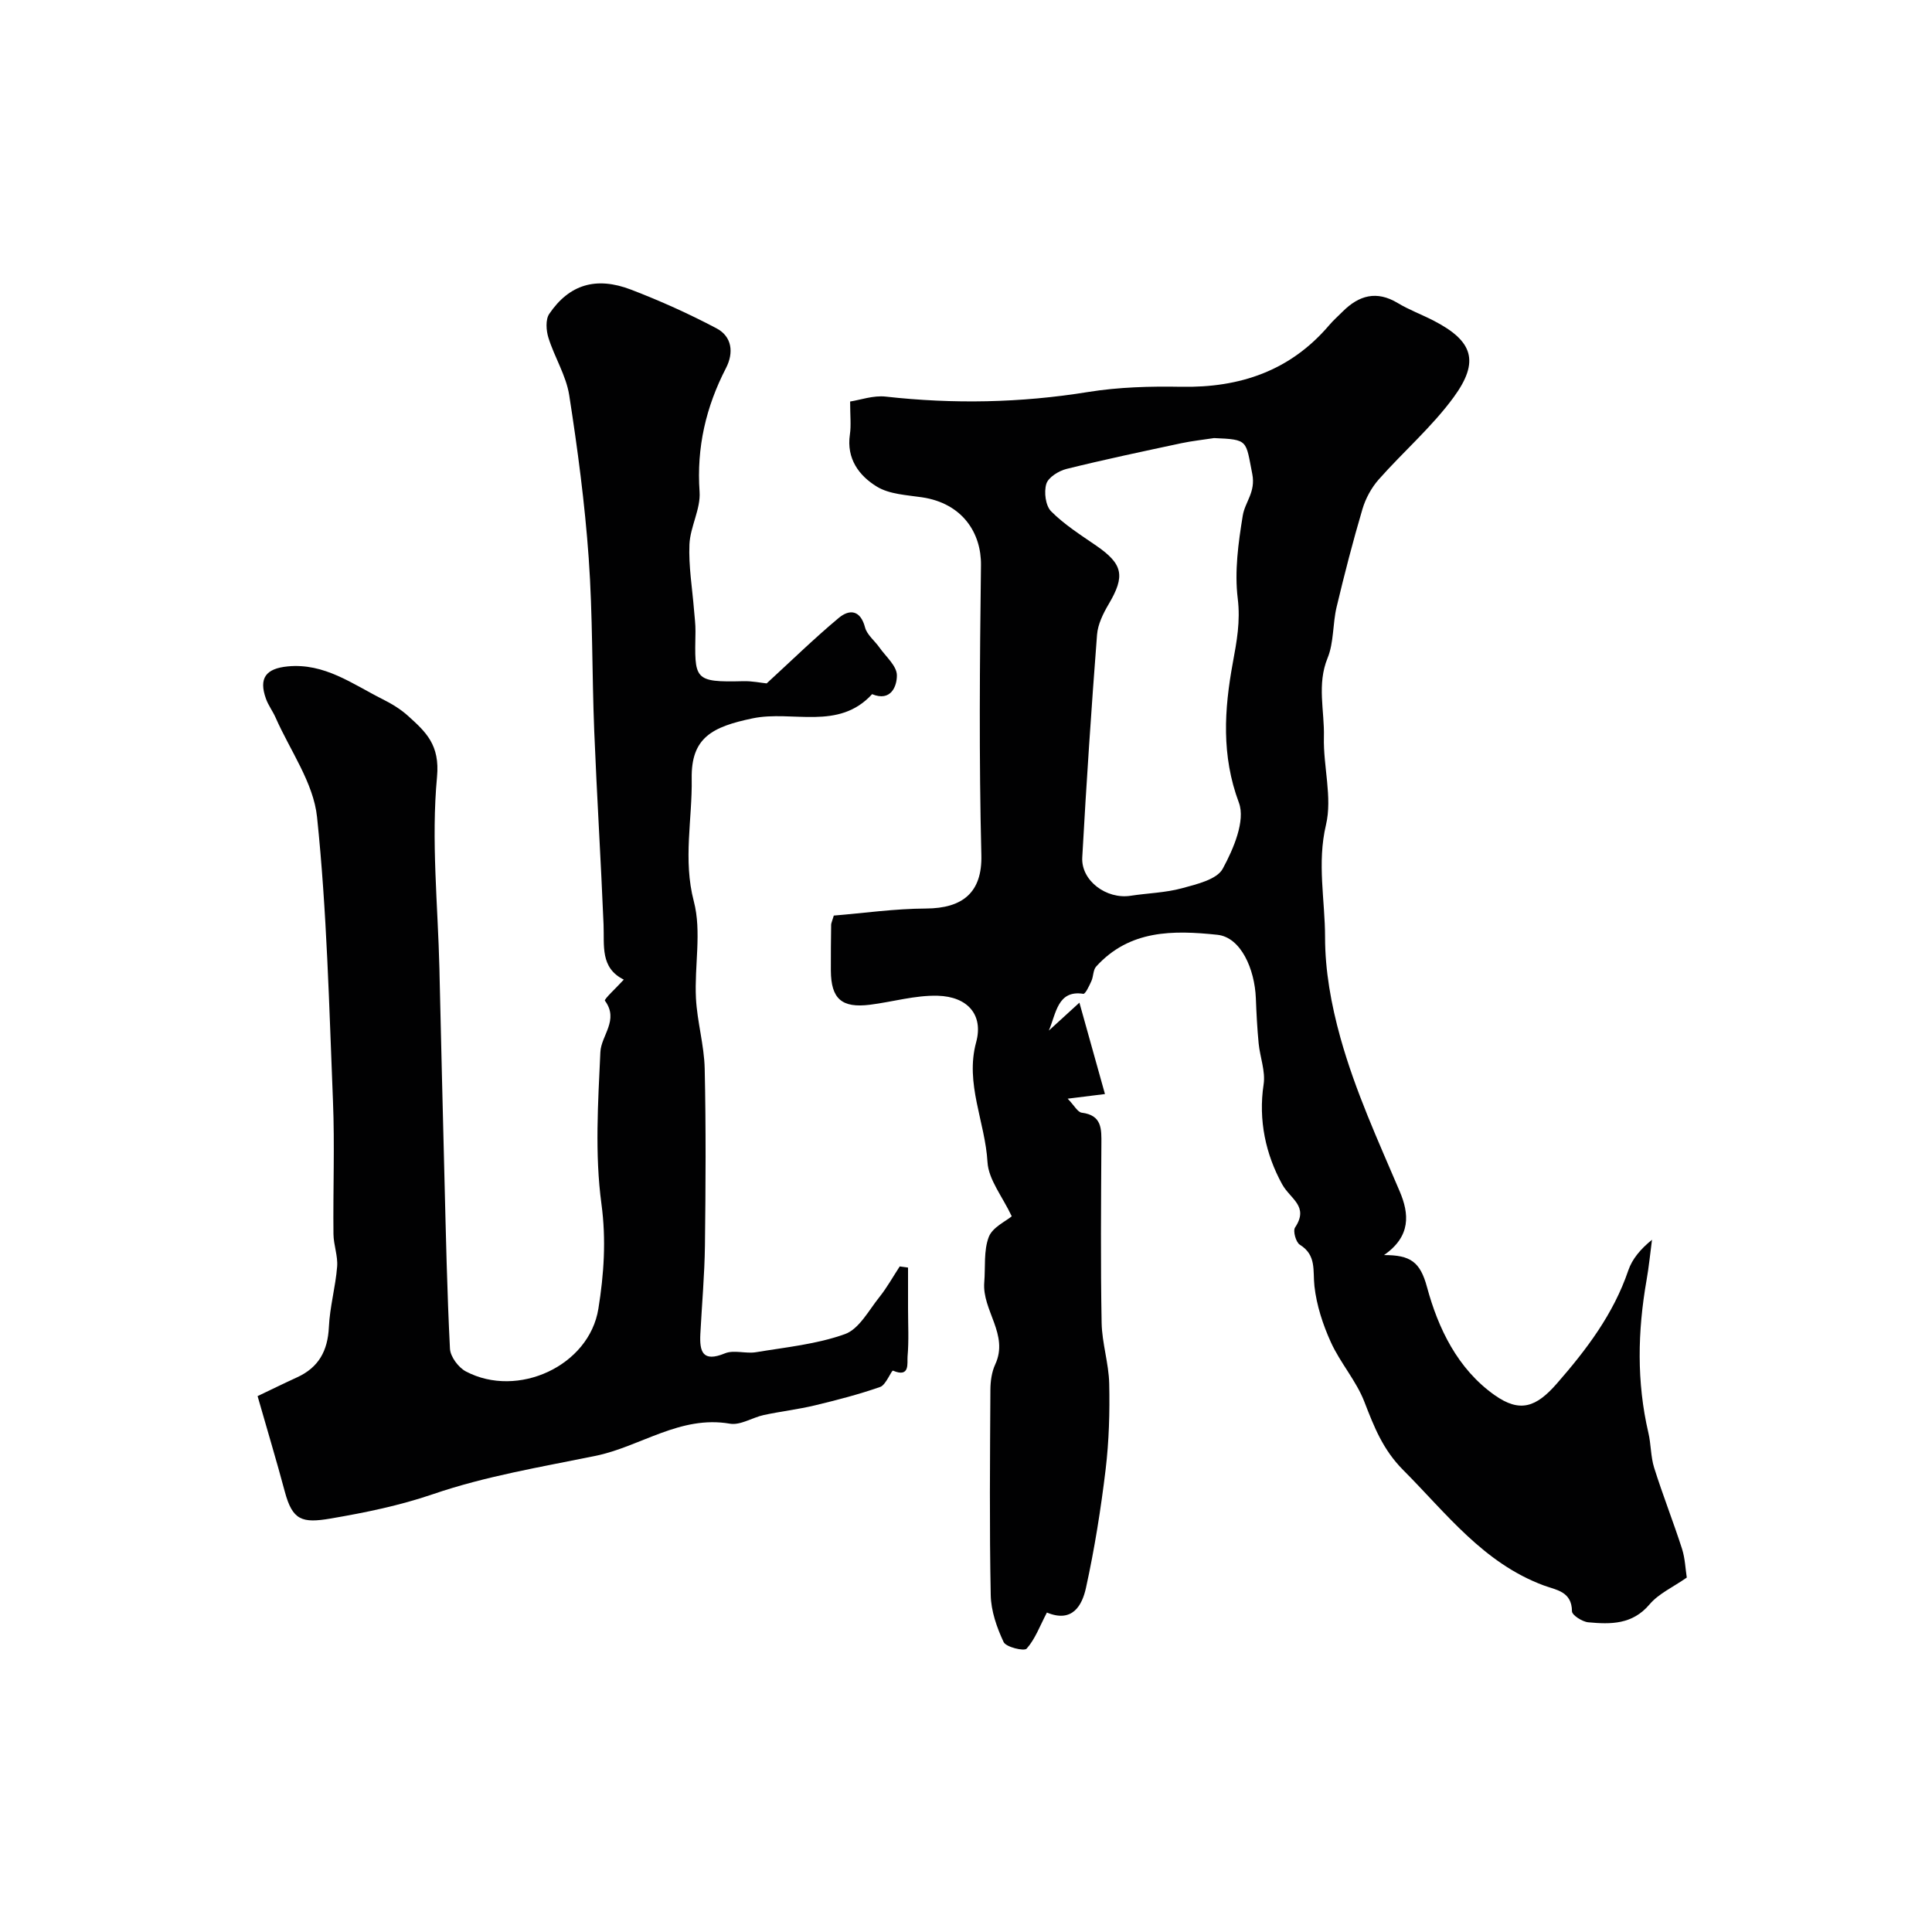<svg enable-background="new 0 0 400 400" viewBox="0 0 400 400" xmlns="http://www.w3.org/2000/svg"><g fill="#010102"><path d="m216.75 333.86c-1.48 2.83-2.44 5.5-4.19 7.47-.52.59-4.28-.31-4.77-1.36-1.42-3.02-2.61-6.45-2.67-9.74-.28-14.16-.15-28.33-.07-42.49.01-1.76.27-3.68 1-5.25 2.88-6.21-2.74-11.18-2.27-16.99.26-3.16-.15-6.57.94-9.41.77-2 3.53-3.24 4.75-4.27-1.92-4.09-4.81-7.58-5.02-11.22-.48-8.31-4.68-16.24-2.35-24.81 1.55-5.69-1.77-9.46-7.95-9.63-4.65-.13-9.34 1.27-14.03 1.86-5.87.73-8.06-1.23-8.1-7.07-.02-3.17.02-6.33.06-9.5 0-.31.18-.63.55-1.89 6.12-.5 12.61-1.43 19.1-1.46 7.59-.04 11.65-3.33 11.45-11.08-.5-19.98-.33-39.99-.08-59.99.09-6.64-3.8-12.82-12.21-14.07-3.17-.47-6.73-.62-9.33-2.2-3.69-2.25-6.34-5.78-5.6-10.79.28-1.89.05-3.86.05-6.84 2.09-.32 4.79-1.3 7.35-1.02 14.03 1.57 27.94 1.31 41.91-.95 6.33-1.02 12.86-1.2 19.28-1.08 12.18.22 22.59-3.3 30.65-12.76.86-1.01 1.87-1.9 2.81-2.84 3.36-3.34 7-4.37 11.36-1.75 2.37 1.43 5.02 2.4 7.49 3.68 8.07 4.18 9.56 8.38 4.1 15.84-4.51 6.16-10.43 11.27-15.52 17.03-1.51 1.71-2.71 3.93-3.36 6.12-1.98 6.7-3.73 13.48-5.35 20.28-.83 3.48-.55 7.33-1.87 10.56-2.24 5.48-.62 10.92-.76 16.34-.16 6.08 1.78 12.5.43 18.2-1.88 7.93-.19 15.59-.19 23.28 0 6.84 1.24 13.83 3.18 20.8 3.1 11.1 7.82 21.34 12.27 31.79 1.97 4.63 2.39 9.29-3.25 13.2 5.46-.01 7.49 1.37 8.91 6.64 2.29 8.47 6.3 16.92 14 22.36 5.24 3.7 8.59 2.51 12.87-2.39 6.18-7.08 11.73-14.4 14.8-23.43.81-2.39 2.57-4.46 4.91-6.35-.37 2.79-.64 5.6-1.13 8.37-1.85 10.56-2.07 21.09.38 31.6.56 2.38.47 4.94 1.2 7.25 1.77 5.63 3.95 11.13 5.76 16.75.64 2 .71 4.18.99 5.97-2.85 1.99-5.81 3.31-7.7 5.54-3.56 4.22-8.06 4.15-12.69 3.72-1.24-.11-3.37-1.48-3.38-2.28-.02-4.15-3.32-4.41-5.87-5.36-12.47-4.64-20.13-14.91-29.07-23.88-4.21-4.23-6.03-8.94-8.04-14.13-1.68-4.35-4.99-8.05-6.93-12.32-1.66-3.65-2.97-7.66-3.41-11.62-.36-3.24.47-6.42-3.03-8.59-.81-.5-1.46-2.86-.98-3.56 2.94-4.42-.98-5.88-2.67-8.94-3.39-6.16-4.97-13.26-3.84-20.7.41-2.71-.75-5.63-1.03-8.47-.3-3.11-.46-6.24-.58-9.36-.24-6.07-3.11-12.61-7.95-13.13-9.19-.97-18.19-1.05-25.11 6.57-.65.71-.55 2.05-.99 3.01-.44.98-1.25 2.71-1.67 2.64-5.35-.84-5.62 4.1-7.14 7.61 1.9-1.73 3.79-3.46 6.33-5.78 1.78 6.36 3.47 12.41 5.29 18.92-2.83.35-4.71.59-7.72.96 1.37 1.41 2.06 2.79 2.91 2.9 4.23.53 4.09 3.39 4.07 6.53-.07 12.33-.18 24.67.05 36.99.08 4.2 1.48 8.38 1.57 12.59.13 5.91-.04 11.87-.74 17.74-.99 8.24-2.3 16.47-4.08 24.57-.79 3.55-2.76 7.28-8.08 5.07zm34.61-243.16c-2.26.35-4.54.59-6.77 1.06-7.95 1.7-15.9 3.37-23.79 5.33-1.61.4-3.76 1.74-4.17 3.09-.52 1.7-.16 4.53 1 5.69 2.73 2.74 6.1 4.88 9.33 7.1 5.55 3.82 6.04 6.26 2.58 12.11-1.14 1.93-2.24 4.16-2.41 6.33-1.18 15.35-2.21 30.72-3.06 46.1-.27 4.83 5.01 8.72 10 7.95 3.55-.55 7.21-.62 10.65-1.56 3.04-.83 7.23-1.8 8.44-4.05 2.22-4.08 4.73-9.95 3.34-13.66-3.65-9.77-3.03-19.3-1.27-28.9.83-4.52 1.61-8.64 1.03-13.38-.69-5.61.12-11.51 1.04-17.16.46-2.83 2.71-4.85 1.97-8.62-1.39-7-.73-7.13-7.91-7.43z"/><path d="m188 262.44v8.43c0 3.33.19 6.68-.1 9.99-.11 1.32.57 4.45-3.01 2.92-.31-.13-1.46 2.95-2.63 3.36-4.42 1.55-8.99 2.73-13.56 3.83-3.47.83-7.05 1.24-10.54 1.99-2.38.51-4.86 2.17-7.03 1.8-10.34-1.79-18.52 4.76-27.88 6.67-11.27 2.3-22.75 4.2-33.57 7.91-7.03 2.4-13.98 3.81-21.19 5.05-5.97 1.02-7.93.38-9.52-5.55-1.71-6.4-3.63-12.75-5.64-19.79 2.4-1.14 5.26-2.55 8.16-3.88 4.48-2.04 6.37-5.49 6.6-10.4.19-4.19 1.38-8.33 1.71-12.53.18-2.21-.74-4.49-.76-6.75-.1-9.16.27-18.34-.1-27.49-.8-19.64-1.26-39.33-3.3-58.85-.74-7.09-5.58-13.76-8.59-20.6-.59-1.33-1.51-2.53-1.99-3.89-1.52-4.25-.04-6.25 4.52-6.69 7.61-.73 13.4 3.66 19.63 6.79 1.88.94 3.75 2.07 5.3 3.48 3.67 3.32 6.59 5.97 5.97 12.61-1.23 13.12.18 26.49.5 39.75.01.5.02 1 .03 1.5.33 13.93.65 27.86 1.01 41.79.3 11.79.54 23.58 1.14 35.35.09 1.66 1.76 3.9 3.31 4.71 10.71 5.64 25.52-1.14 27.42-13 1.14-7.08 1.64-14.23.63-21.71-1.39-10.3-.7-20.94-.22-31.41.16-3.47 3.92-6.63.94-10.65-.22-.29 2.33-2.63 3.91-4.36-4.92-2.44-4.01-7.03-4.19-11.4-.55-13.36-1.39-26.7-1.93-40.06-.48-11.96-.3-23.96-1.15-35.89-.8-11.26-2.29-22.49-4.03-33.65-.64-4.08-3.05-7.86-4.3-11.88-.48-1.52-.63-3.79.17-4.96 4.12-6.08 9.7-7.79 16.94-5.01 6.04 2.32 11.98 4.99 17.69 8.01 3.2 1.69 3.61 5.02 1.96 8.22-4.16 8.06-6.11 16.44-5.47 25.62.25 3.56-1.94 7.24-2.1 10.9-.19 4.5.59 9.05.95 13.58.12 1.48.32 2.97.3 4.45-.17 9.94-.47 10.54 9.95 10.28 1.76-.04 3.53.33 4.79.46 5.01-4.59 9.8-9.28 14.93-13.56 2.22-1.85 4.49-1.66 5.44 1.98.4 1.52 1.97 2.72 2.95 4.11 1.33 1.9 3.62 3.83 3.64 5.77.03 2.22-1.19 5.56-5.13 3.93-6.96 7.62-16.48 3.3-24.7 5-8.42 1.75-12.79 4-12.65 12.47.14 8.44-1.83 16.77.44 25.43 1.65 6.28.1 13.35.44 20.05.25 4.88 1.7 9.71 1.81 14.59.27 12.19.2 24.4.05 36.6-.08 6.1-.63 12.2-.95 18.3-.19 3.68.46 5.94 5.08 4.04 1.86-.77 4.33.11 6.44-.24 6.19-1.03 12.58-1.65 18.42-3.75 2.92-1.05 4.91-4.89 7.11-7.64 1.59-1.98 2.83-4.24 4.23-6.37.57.07 1.14.15 1.72.24z"/></g></svg>